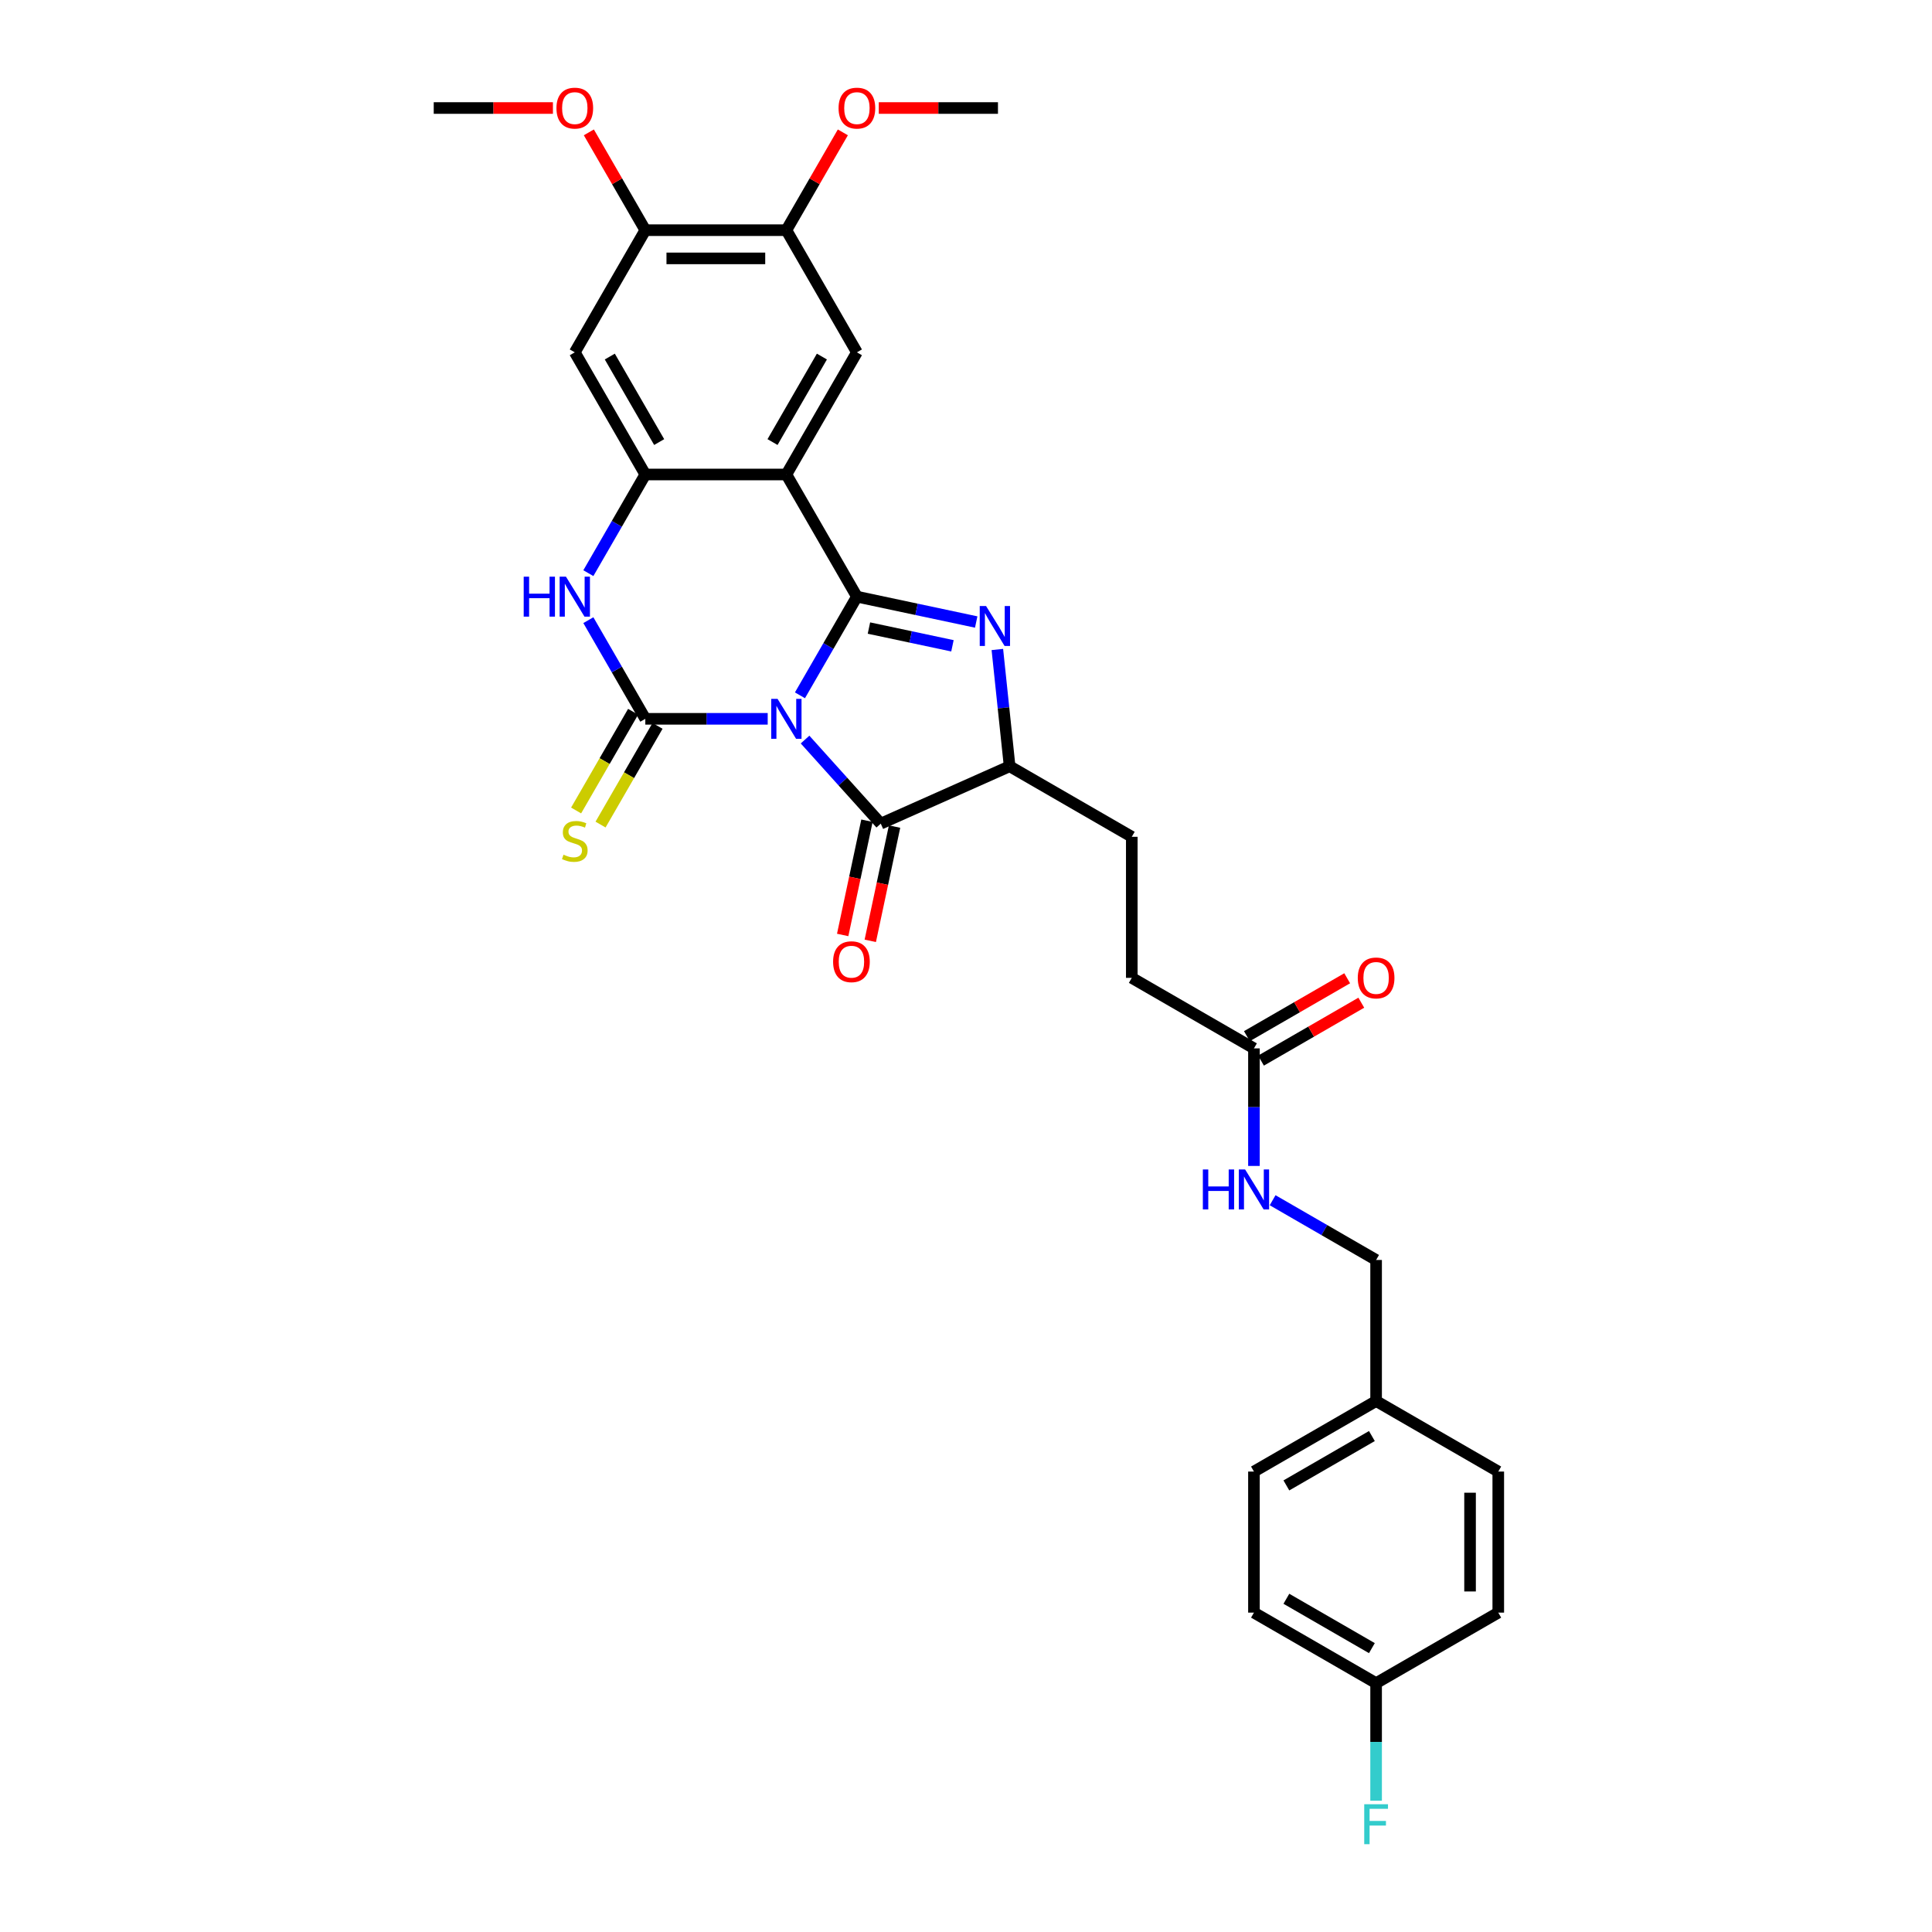 <?xml version='1.0' encoding='iso-8859-1'?>
<svg version='1.1' baseProfile='full'
              xmlns='http://www.w3.org/2000/svg'
                      xmlns:rdkit='http://www.rdkit.org/xml'
                      xmlns:xlink='http://www.w3.org/1999/xlink'
                  xml:space='preserve'
width='1000px' height='1000px' viewBox='0 0 1000 1000'>
<!-- END OF HEADER -->
<rect style='opacity:1.0;fill:#FFFFFF;stroke:none' width='1000' height='1000' x='0' y='0'> </rect>
<path class='bond-0' d='M 414.051,359.895 L 428.792,334.362' style='fill:none;fill-rule:evenodd;stroke:#0000FF;stroke-width:6px;stroke-linecap:butt;stroke-linejoin:miter;stroke-opacity:1' />
<path class='bond-0' d='M 428.792,334.362 L 443.534,308.829' style='fill:none;fill-rule:evenodd;stroke:#000000;stroke-width:6px;stroke-linecap:butt;stroke-linejoin:miter;stroke-opacity:1' />
<path class='bond-1' d='M 397.361,372.059 L 365.689,372.059' style='fill:none;fill-rule:evenodd;stroke:#0000FF;stroke-width:6px;stroke-linecap:butt;stroke-linejoin:miter;stroke-opacity:1' />
<path class='bond-1' d='M 365.689,372.059 L 334.016,372.059' style='fill:none;fill-rule:evenodd;stroke:#000000;stroke-width:6px;stroke-linecap:butt;stroke-linejoin:miter;stroke-opacity:1' />
<path class='bond-4' d='M 416.695,382.795 L 436.288,404.556' style='fill:none;fill-rule:evenodd;stroke:#0000FF;stroke-width:6px;stroke-linecap:butt;stroke-linejoin:miter;stroke-opacity:1' />
<path class='bond-4' d='M 436.288,404.556 L 455.882,426.317' style='fill:none;fill-rule:evenodd;stroke:#000000;stroke-width:6px;stroke-linecap:butt;stroke-linejoin:miter;stroke-opacity:1' />
<path class='bond-2' d='M 443.534,308.829 L 407.028,245.599' style='fill:none;fill-rule:evenodd;stroke:#000000;stroke-width:6px;stroke-linecap:butt;stroke-linejoin:miter;stroke-opacity:1' />
<path class='bond-3' d='M 443.534,308.829 L 474.408,315.392' style='fill:none;fill-rule:evenodd;stroke:#000000;stroke-width:6px;stroke-linecap:butt;stroke-linejoin:miter;stroke-opacity:1' />
<path class='bond-3' d='M 474.408,315.392 L 505.283,321.954' style='fill:none;fill-rule:evenodd;stroke:#0000FF;stroke-width:6px;stroke-linecap:butt;stroke-linejoin:miter;stroke-opacity:1' />
<path class='bond-3' d='M 449.76,325.081 L 471.372,329.675' style='fill:none;fill-rule:evenodd;stroke:#000000;stroke-width:6px;stroke-linecap:butt;stroke-linejoin:miter;stroke-opacity:1' />
<path class='bond-3' d='M 471.372,329.675 L 492.985,334.269' style='fill:none;fill-rule:evenodd;stroke:#0000FF;stroke-width:6px;stroke-linecap:butt;stroke-linejoin:miter;stroke-opacity:1' />
<path class='bond-5' d='M 334.016,372.059 L 319.275,346.526' style='fill:none;fill-rule:evenodd;stroke:#000000;stroke-width:6px;stroke-linecap:butt;stroke-linejoin:miter;stroke-opacity:1' />
<path class='bond-5' d='M 319.275,346.526 L 304.533,320.993' style='fill:none;fill-rule:evenodd;stroke:#0000FF;stroke-width:6px;stroke-linecap:butt;stroke-linejoin:miter;stroke-opacity:1' />
<path class='bond-10' d='M 327.693,368.408 L 312.943,393.956' style='fill:none;fill-rule:evenodd;stroke:#000000;stroke-width:6px;stroke-linecap:butt;stroke-linejoin:miter;stroke-opacity:1' />
<path class='bond-10' d='M 312.943,393.956 L 298.194,419.504' style='fill:none;fill-rule:evenodd;stroke:#CCCC00;stroke-width:6px;stroke-linecap:butt;stroke-linejoin:miter;stroke-opacity:1' />
<path class='bond-10' d='M 340.339,375.71 L 325.589,401.257' style='fill:none;fill-rule:evenodd;stroke:#000000;stroke-width:6px;stroke-linecap:butt;stroke-linejoin:miter;stroke-opacity:1' />
<path class='bond-10' d='M 325.589,401.257 L 310.84,426.805' style='fill:none;fill-rule:evenodd;stroke:#CCCC00;stroke-width:6px;stroke-linecap:butt;stroke-linejoin:miter;stroke-opacity:1' />
<path class='bond-8' d='M 407.028,245.599 L 443.534,182.369' style='fill:none;fill-rule:evenodd;stroke:#000000;stroke-width:6px;stroke-linecap:butt;stroke-linejoin:miter;stroke-opacity:1' />
<path class='bond-8' d='M 399.858,228.814 L 425.412,184.553' style='fill:none;fill-rule:evenodd;stroke:#000000;stroke-width:6px;stroke-linecap:butt;stroke-linejoin:miter;stroke-opacity:1' />
<path class='bond-32' d='M 407.028,245.599 L 334.016,245.599' style='fill:none;fill-rule:evenodd;stroke:#000000;stroke-width:6px;stroke-linecap:butt;stroke-linejoin:miter;stroke-opacity:1' />
<path class='bond-31' d='M 516.228,336.173 L 519.405,366.397' style='fill:none;fill-rule:evenodd;stroke:#0000FF;stroke-width:6px;stroke-linecap:butt;stroke-linejoin:miter;stroke-opacity:1' />
<path class='bond-31' d='M 519.405,366.397 L 522.582,396.621' style='fill:none;fill-rule:evenodd;stroke:#000000;stroke-width:6px;stroke-linecap:butt;stroke-linejoin:miter;stroke-opacity:1' />
<path class='bond-7' d='M 455.882,426.317 L 522.582,396.621' style='fill:none;fill-rule:evenodd;stroke:#000000;stroke-width:6px;stroke-linecap:butt;stroke-linejoin:miter;stroke-opacity:1' />
<path class='bond-14' d='M 448.741,424.799 L 442.456,454.367' style='fill:none;fill-rule:evenodd;stroke:#000000;stroke-width:6px;stroke-linecap:butt;stroke-linejoin:miter;stroke-opacity:1' />
<path class='bond-14' d='M 442.456,454.367 L 436.171,483.935' style='fill:none;fill-rule:evenodd;stroke:#FF0000;stroke-width:6px;stroke-linecap:butt;stroke-linejoin:miter;stroke-opacity:1' />
<path class='bond-14' d='M 463.024,427.835 L 456.739,457.403' style='fill:none;fill-rule:evenodd;stroke:#000000;stroke-width:6px;stroke-linecap:butt;stroke-linejoin:miter;stroke-opacity:1' />
<path class='bond-14' d='M 456.739,457.403 L 450.454,486.971' style='fill:none;fill-rule:evenodd;stroke:#FF0000;stroke-width:6px;stroke-linecap:butt;stroke-linejoin:miter;stroke-opacity:1' />
<path class='bond-6' d='M 304.533,296.665 L 319.275,271.132' style='fill:none;fill-rule:evenodd;stroke:#0000FF;stroke-width:6px;stroke-linecap:butt;stroke-linejoin:miter;stroke-opacity:1' />
<path class='bond-6' d='M 319.275,271.132 L 334.016,245.599' style='fill:none;fill-rule:evenodd;stroke:#000000;stroke-width:6px;stroke-linecap:butt;stroke-linejoin:miter;stroke-opacity:1' />
<path class='bond-9' d='M 334.016,245.599 L 297.511,182.369' style='fill:none;fill-rule:evenodd;stroke:#000000;stroke-width:6px;stroke-linecap:butt;stroke-linejoin:miter;stroke-opacity:1' />
<path class='bond-9' d='M 341.187,228.814 L 315.632,184.553' style='fill:none;fill-rule:evenodd;stroke:#000000;stroke-width:6px;stroke-linecap:butt;stroke-linejoin:miter;stroke-opacity:1' />
<path class='bond-16' d='M 522.582,396.621 L 585.811,433.126' style='fill:none;fill-rule:evenodd;stroke:#000000;stroke-width:6px;stroke-linecap:butt;stroke-linejoin:miter;stroke-opacity:1' />
<path class='bond-11' d='M 443.534,182.369 L 407.028,119.14' style='fill:none;fill-rule:evenodd;stroke:#000000;stroke-width:6px;stroke-linecap:butt;stroke-linejoin:miter;stroke-opacity:1' />
<path class='bond-12' d='M 297.511,182.369 L 334.016,119.14' style='fill:none;fill-rule:evenodd;stroke:#000000;stroke-width:6px;stroke-linecap:butt;stroke-linejoin:miter;stroke-opacity:1' />
<path class='bond-22' d='M 407.028,119.14 L 421.643,93.826' style='fill:none;fill-rule:evenodd;stroke:#000000;stroke-width:6px;stroke-linecap:butt;stroke-linejoin:miter;stroke-opacity:1' />
<path class='bond-22' d='M 421.643,93.826 L 436.258,68.512' style='fill:none;fill-rule:evenodd;stroke:#FF0000;stroke-width:6px;stroke-linecap:butt;stroke-linejoin:miter;stroke-opacity:1' />
<path class='bond-33' d='M 407.028,119.14 L 334.016,119.14' style='fill:none;fill-rule:evenodd;stroke:#000000;stroke-width:6px;stroke-linecap:butt;stroke-linejoin:miter;stroke-opacity:1' />
<path class='bond-33' d='M 396.076,133.742 L 344.968,133.742' style='fill:none;fill-rule:evenodd;stroke:#000000;stroke-width:6px;stroke-linecap:butt;stroke-linejoin:miter;stroke-opacity:1' />
<path class='bond-23' d='M 334.016,119.14 L 319.401,93.826' style='fill:none;fill-rule:evenodd;stroke:#000000;stroke-width:6px;stroke-linecap:butt;stroke-linejoin:miter;stroke-opacity:1' />
<path class='bond-23' d='M 319.401,93.826 L 304.786,68.512' style='fill:none;fill-rule:evenodd;stroke:#FF0000;stroke-width:6px;stroke-linecap:butt;stroke-linejoin:miter;stroke-opacity:1' />
<path class='bond-13' d='M 649.041,542.644 L 585.811,506.138' style='fill:none;fill-rule:evenodd;stroke:#000000;stroke-width:6px;stroke-linecap:butt;stroke-linejoin:miter;stroke-opacity:1' />
<path class='bond-15' d='M 649.041,542.644 L 649.041,573.068' style='fill:none;fill-rule:evenodd;stroke:#000000;stroke-width:6px;stroke-linecap:butt;stroke-linejoin:miter;stroke-opacity:1' />
<path class='bond-15' d='M 649.041,573.068 L 649.041,603.491' style='fill:none;fill-rule:evenodd;stroke:#0000FF;stroke-width:6px;stroke-linecap:butt;stroke-linejoin:miter;stroke-opacity:1' />
<path class='bond-17' d='M 652.692,548.967 L 678.648,533.981' style='fill:none;fill-rule:evenodd;stroke:#000000;stroke-width:6px;stroke-linecap:butt;stroke-linejoin:miter;stroke-opacity:1' />
<path class='bond-17' d='M 678.648,533.981 L 704.605,518.995' style='fill:none;fill-rule:evenodd;stroke:#FF0000;stroke-width:6px;stroke-linecap:butt;stroke-linejoin:miter;stroke-opacity:1' />
<path class='bond-17' d='M 645.391,536.321 L 671.347,521.335' style='fill:none;fill-rule:evenodd;stroke:#000000;stroke-width:6px;stroke-linecap:butt;stroke-linejoin:miter;stroke-opacity:1' />
<path class='bond-17' d='M 671.347,521.335 L 697.304,506.349' style='fill:none;fill-rule:evenodd;stroke:#FF0000;stroke-width:6px;stroke-linecap:butt;stroke-linejoin:miter;stroke-opacity:1' />
<path class='bond-19' d='M 658.708,621.236 L 685.489,636.699' style='fill:none;fill-rule:evenodd;stroke:#0000FF;stroke-width:6px;stroke-linecap:butt;stroke-linejoin:miter;stroke-opacity:1' />
<path class='bond-19' d='M 685.489,636.699 L 712.271,652.161' style='fill:none;fill-rule:evenodd;stroke:#000000;stroke-width:6px;stroke-linecap:butt;stroke-linejoin:miter;stroke-opacity:1' />
<path class='bond-18' d='M 585.811,433.126 L 585.811,506.138' style='fill:none;fill-rule:evenodd;stroke:#000000;stroke-width:6px;stroke-linecap:butt;stroke-linejoin:miter;stroke-opacity:1' />
<path class='bond-21' d='M 712.271,652.161 L 712.271,725.172' style='fill:none;fill-rule:evenodd;stroke:#000000;stroke-width:6px;stroke-linecap:butt;stroke-linejoin:miter;stroke-opacity:1' />
<path class='bond-20' d='M 712.271,871.196 L 649.041,834.69' style='fill:none;fill-rule:evenodd;stroke:#000000;stroke-width:6px;stroke-linecap:butt;stroke-linejoin:miter;stroke-opacity:1' />
<path class='bond-20' d='M 710.088,853.074 L 665.827,827.52' style='fill:none;fill-rule:evenodd;stroke:#000000;stroke-width:6px;stroke-linecap:butt;stroke-linejoin:miter;stroke-opacity:1' />
<path class='bond-24' d='M 712.271,871.196 L 712.271,901.619' style='fill:none;fill-rule:evenodd;stroke:#000000;stroke-width:6px;stroke-linecap:butt;stroke-linejoin:miter;stroke-opacity:1' />
<path class='bond-24' d='M 712.271,901.619 L 712.271,932.043' style='fill:none;fill-rule:evenodd;stroke:#33CCCC;stroke-width:6px;stroke-linecap:butt;stroke-linejoin:miter;stroke-opacity:1' />
<path class='bond-34' d='M 712.271,871.196 L 775.501,834.69' style='fill:none;fill-rule:evenodd;stroke:#000000;stroke-width:6px;stroke-linecap:butt;stroke-linejoin:miter;stroke-opacity:1' />
<path class='bond-27' d='M 712.271,725.172 L 775.501,761.678' style='fill:none;fill-rule:evenodd;stroke:#000000;stroke-width:6px;stroke-linecap:butt;stroke-linejoin:miter;stroke-opacity:1' />
<path class='bond-28' d='M 712.271,725.172 L 649.041,761.678' style='fill:none;fill-rule:evenodd;stroke:#000000;stroke-width:6px;stroke-linecap:butt;stroke-linejoin:miter;stroke-opacity:1' />
<path class='bond-28' d='M 710.088,743.294 L 665.827,768.848' style='fill:none;fill-rule:evenodd;stroke:#000000;stroke-width:6px;stroke-linecap:butt;stroke-linejoin:miter;stroke-opacity:1' />
<path class='bond-30' d='M 454.85,55.91 L 485.698,55.91' style='fill:none;fill-rule:evenodd;stroke:#FF0000;stroke-width:6px;stroke-linecap:butt;stroke-linejoin:miter;stroke-opacity:1' />
<path class='bond-30' d='M 485.698,55.91 L 516.545,55.91' style='fill:none;fill-rule:evenodd;stroke:#000000;stroke-width:6px;stroke-linecap:butt;stroke-linejoin:miter;stroke-opacity:1' />
<path class='bond-29' d='M 286.194,55.91 L 255.347,55.91' style='fill:none;fill-rule:evenodd;stroke:#FF0000;stroke-width:6px;stroke-linecap:butt;stroke-linejoin:miter;stroke-opacity:1' />
<path class='bond-29' d='M 255.347,55.91 L 224.499,55.91' style='fill:none;fill-rule:evenodd;stroke:#000000;stroke-width:6px;stroke-linecap:butt;stroke-linejoin:miter;stroke-opacity:1' />
<path class='bond-25' d='M 775.501,834.69 L 775.501,761.678' style='fill:none;fill-rule:evenodd;stroke:#000000;stroke-width:6px;stroke-linecap:butt;stroke-linejoin:miter;stroke-opacity:1' />
<path class='bond-25' d='M 760.899,823.738 L 760.899,772.63' style='fill:none;fill-rule:evenodd;stroke:#000000;stroke-width:6px;stroke-linecap:butt;stroke-linejoin:miter;stroke-opacity:1' />
<path class='bond-26' d='M 649.041,834.69 L 649.041,761.678' style='fill:none;fill-rule:evenodd;stroke:#000000;stroke-width:6px;stroke-linecap:butt;stroke-linejoin:miter;stroke-opacity:1' />
<path  class='atom-0' d='M 402.457 361.721
L 409.233 372.672
Q 409.905 373.753, 410.985 375.71
Q 412.066 377.666, 412.124 377.783
L 412.124 361.721
L 414.869 361.721
L 414.869 382.397
L 412.037 382.397
L 404.765 370.423
Q 403.918 369.022, 403.012 367.415
Q 402.136 365.809, 401.873 365.313
L 401.873 382.397
L 399.187 382.397
L 399.187 361.721
L 402.457 361.721
' fill='#0000FF'/>
<path  class='atom-4' d='M 510.379 313.671
L 517.155 324.622
Q 517.826 325.703, 518.907 327.66
Q 519.988 329.616, 520.046 329.733
L 520.046 313.671
L 522.791 313.671
L 522.791 334.347
L 519.958 334.347
L 512.686 322.374
Q 511.839 320.972, 510.934 319.366
Q 510.058 317.759, 509.795 317.263
L 509.795 334.347
L 507.108 334.347
L 507.108 313.671
L 510.379 313.671
' fill='#0000FF'/>
<path  class='atom-6' d='M 271.066 298.491
L 273.87 298.491
L 273.87 307.281
L 284.442 307.281
L 284.442 298.491
L 287.245 298.491
L 287.245 319.168
L 284.442 319.168
L 284.442 309.618
L 273.87 309.618
L 273.87 319.168
L 271.066 319.168
L 271.066 298.491
' fill='#0000FF'/>
<path  class='atom-6' d='M 292.94 298.491
L 299.716 309.442
Q 300.387 310.523, 301.468 312.48
Q 302.548 314.436, 302.607 314.553
L 302.607 298.491
L 305.352 298.491
L 305.352 319.168
L 302.519 319.168
L 295.247 307.194
Q 294.4 305.792, 293.495 304.186
Q 292.619 302.579, 292.356 302.083
L 292.356 319.168
L 289.669 319.168
L 289.669 298.491
L 292.94 298.491
' fill='#0000FF'/>
<path  class='atom-11' d='M 291.67 442.386
Q 291.903 442.473, 292.867 442.882
Q 293.831 443.291, 294.882 443.554
Q 295.963 443.787, 297.014 443.787
Q 298.971 443.787, 300.11 442.853
Q 301.249 441.889, 301.249 440.224
Q 301.249 439.085, 300.665 438.384
Q 300.11 437.684, 299.234 437.304
Q 298.358 436.924, 296.897 436.486
Q 295.057 435.931, 293.948 435.406
Q 292.867 434.88, 292.079 433.77
Q 291.319 432.66, 291.319 430.791
Q 291.319 428.192, 293.072 426.586
Q 294.853 424.98, 298.358 424.98
Q 300.752 424.98, 303.468 426.119
L 302.797 428.367
Q 300.314 427.345, 298.445 427.345
Q 296.43 427.345, 295.32 428.192
Q 294.211 429.01, 294.24 430.441
Q 294.24 431.551, 294.795 432.222
Q 295.379 432.894, 296.196 433.274
Q 297.043 433.653, 298.445 434.091
Q 300.314 434.675, 301.424 435.26
Q 302.534 435.844, 303.322 437.041
Q 304.14 438.209, 304.14 440.224
Q 304.14 443.086, 302.213 444.634
Q 300.314 446.153, 297.131 446.153
Q 295.291 446.153, 293.889 445.744
Q 292.517 445.364, 290.881 444.693
L 291.67 442.386
' fill='#CCCC00'/>
<path  class='atom-15' d='M 431.211 497.792
Q 431.211 492.827, 433.664 490.052
Q 436.117 487.278, 440.702 487.278
Q 445.287 487.278, 447.741 490.052
Q 450.194 492.827, 450.194 497.792
Q 450.194 502.815, 447.711 505.677
Q 445.229 508.51, 440.702 508.51
Q 436.146 508.51, 433.664 505.677
Q 431.211 502.844, 431.211 497.792
M 440.702 506.173
Q 443.856 506.173, 445.55 504.071
Q 447.273 501.939, 447.273 497.792
Q 447.273 493.732, 445.55 491.688
Q 443.856 489.614, 440.702 489.614
Q 437.548 489.614, 435.825 491.659
Q 434.131 493.703, 434.131 497.792
Q 434.131 501.968, 435.825 504.071
Q 437.548 506.173, 440.702 506.173
' fill='#FF0000'/>
<path  class='atom-16' d='M 622.596 605.317
L 625.4 605.317
L 625.4 614.107
L 635.972 614.107
L 635.972 605.317
L 638.776 605.317
L 638.776 625.994
L 635.972 625.994
L 635.972 616.444
L 625.4 616.444
L 625.4 625.994
L 622.596 625.994
L 622.596 605.317
' fill='#0000FF'/>
<path  class='atom-16' d='M 644.471 605.317
L 651.246 616.268
Q 651.918 617.349, 652.998 619.306
Q 654.079 621.262, 654.137 621.379
L 654.137 605.317
L 656.883 605.317
L 656.883 625.994
L 654.05 625.994
L 646.778 614.02
Q 645.931 612.618, 645.026 611.012
Q 644.149 609.405, 643.887 608.909
L 643.887 625.994
L 641.2 625.994
L 641.2 605.317
L 644.471 605.317
' fill='#0000FF'/>
<path  class='atom-18' d='M 702.78 506.196
Q 702.78 501.232, 705.233 498.457
Q 707.686 495.683, 712.271 495.683
Q 716.856 495.683, 719.309 498.457
Q 721.763 501.232, 721.763 506.196
Q 721.763 511.22, 719.28 514.082
Q 716.798 516.914, 712.271 516.914
Q 707.715 516.914, 705.233 514.082
Q 702.78 511.249, 702.78 506.196
M 712.271 514.578
Q 715.425 514.578, 717.119 512.475
Q 718.842 510.343, 718.842 506.196
Q 718.842 502.137, 717.119 500.093
Q 715.425 498.019, 712.271 498.019
Q 709.117 498.019, 707.394 500.063
Q 705.7 502.108, 705.7 506.196
Q 705.7 510.373, 707.394 512.475
Q 709.117 514.578, 712.271 514.578
' fill='#FF0000'/>
<path  class='atom-23' d='M 434.042 55.968
Q 434.042 51.003, 436.495 48.229
Q 438.949 45.455, 443.534 45.455
Q 448.119 45.455, 450.572 48.229
Q 453.025 51.003, 453.025 55.968
Q 453.025 60.991, 450.543 63.853
Q 448.06 66.686, 443.534 66.686
Q 438.978 66.686, 436.495 63.853
Q 434.042 61.021, 434.042 55.968
M 443.534 64.35
Q 446.688 64.35, 448.382 62.247
Q 450.105 60.115, 450.105 55.968
Q 450.105 51.909, 448.382 49.864
Q 446.688 47.791, 443.534 47.791
Q 440.38 47.791, 438.657 49.835
Q 436.963 51.88, 436.963 55.968
Q 436.963 60.145, 438.657 62.247
Q 440.38 64.35, 443.534 64.35
' fill='#FF0000'/>
<path  class='atom-24' d='M 288.019 55.968
Q 288.019 51.003, 290.472 48.229
Q 292.926 45.455, 297.511 45.455
Q 302.096 45.455, 304.549 48.229
Q 307.002 51.003, 307.002 55.968
Q 307.002 60.991, 304.52 63.853
Q 302.037 66.686, 297.511 66.686
Q 292.955 66.686, 290.472 63.853
Q 288.019 61.021, 288.019 55.968
M 297.511 64.35
Q 300.665 64.35, 302.359 62.247
Q 304.082 60.115, 304.082 55.968
Q 304.082 51.909, 302.359 49.864
Q 300.665 47.791, 297.511 47.791
Q 294.357 47.791, 292.633 49.835
Q 290.94 51.88, 290.94 55.968
Q 290.94 60.145, 292.633 62.247
Q 294.357 64.35, 297.511 64.35
' fill='#FF0000'/>
<path  class='atom-25' d='M 706.123 933.869
L 718.419 933.869
L 718.419 936.234
L 708.898 936.234
L 708.898 942.513
L 717.367 942.513
L 717.367 944.908
L 708.898 944.908
L 708.898 954.545
L 706.123 954.545
L 706.123 933.869
' fill='#33CCCC'/>
</svg>

